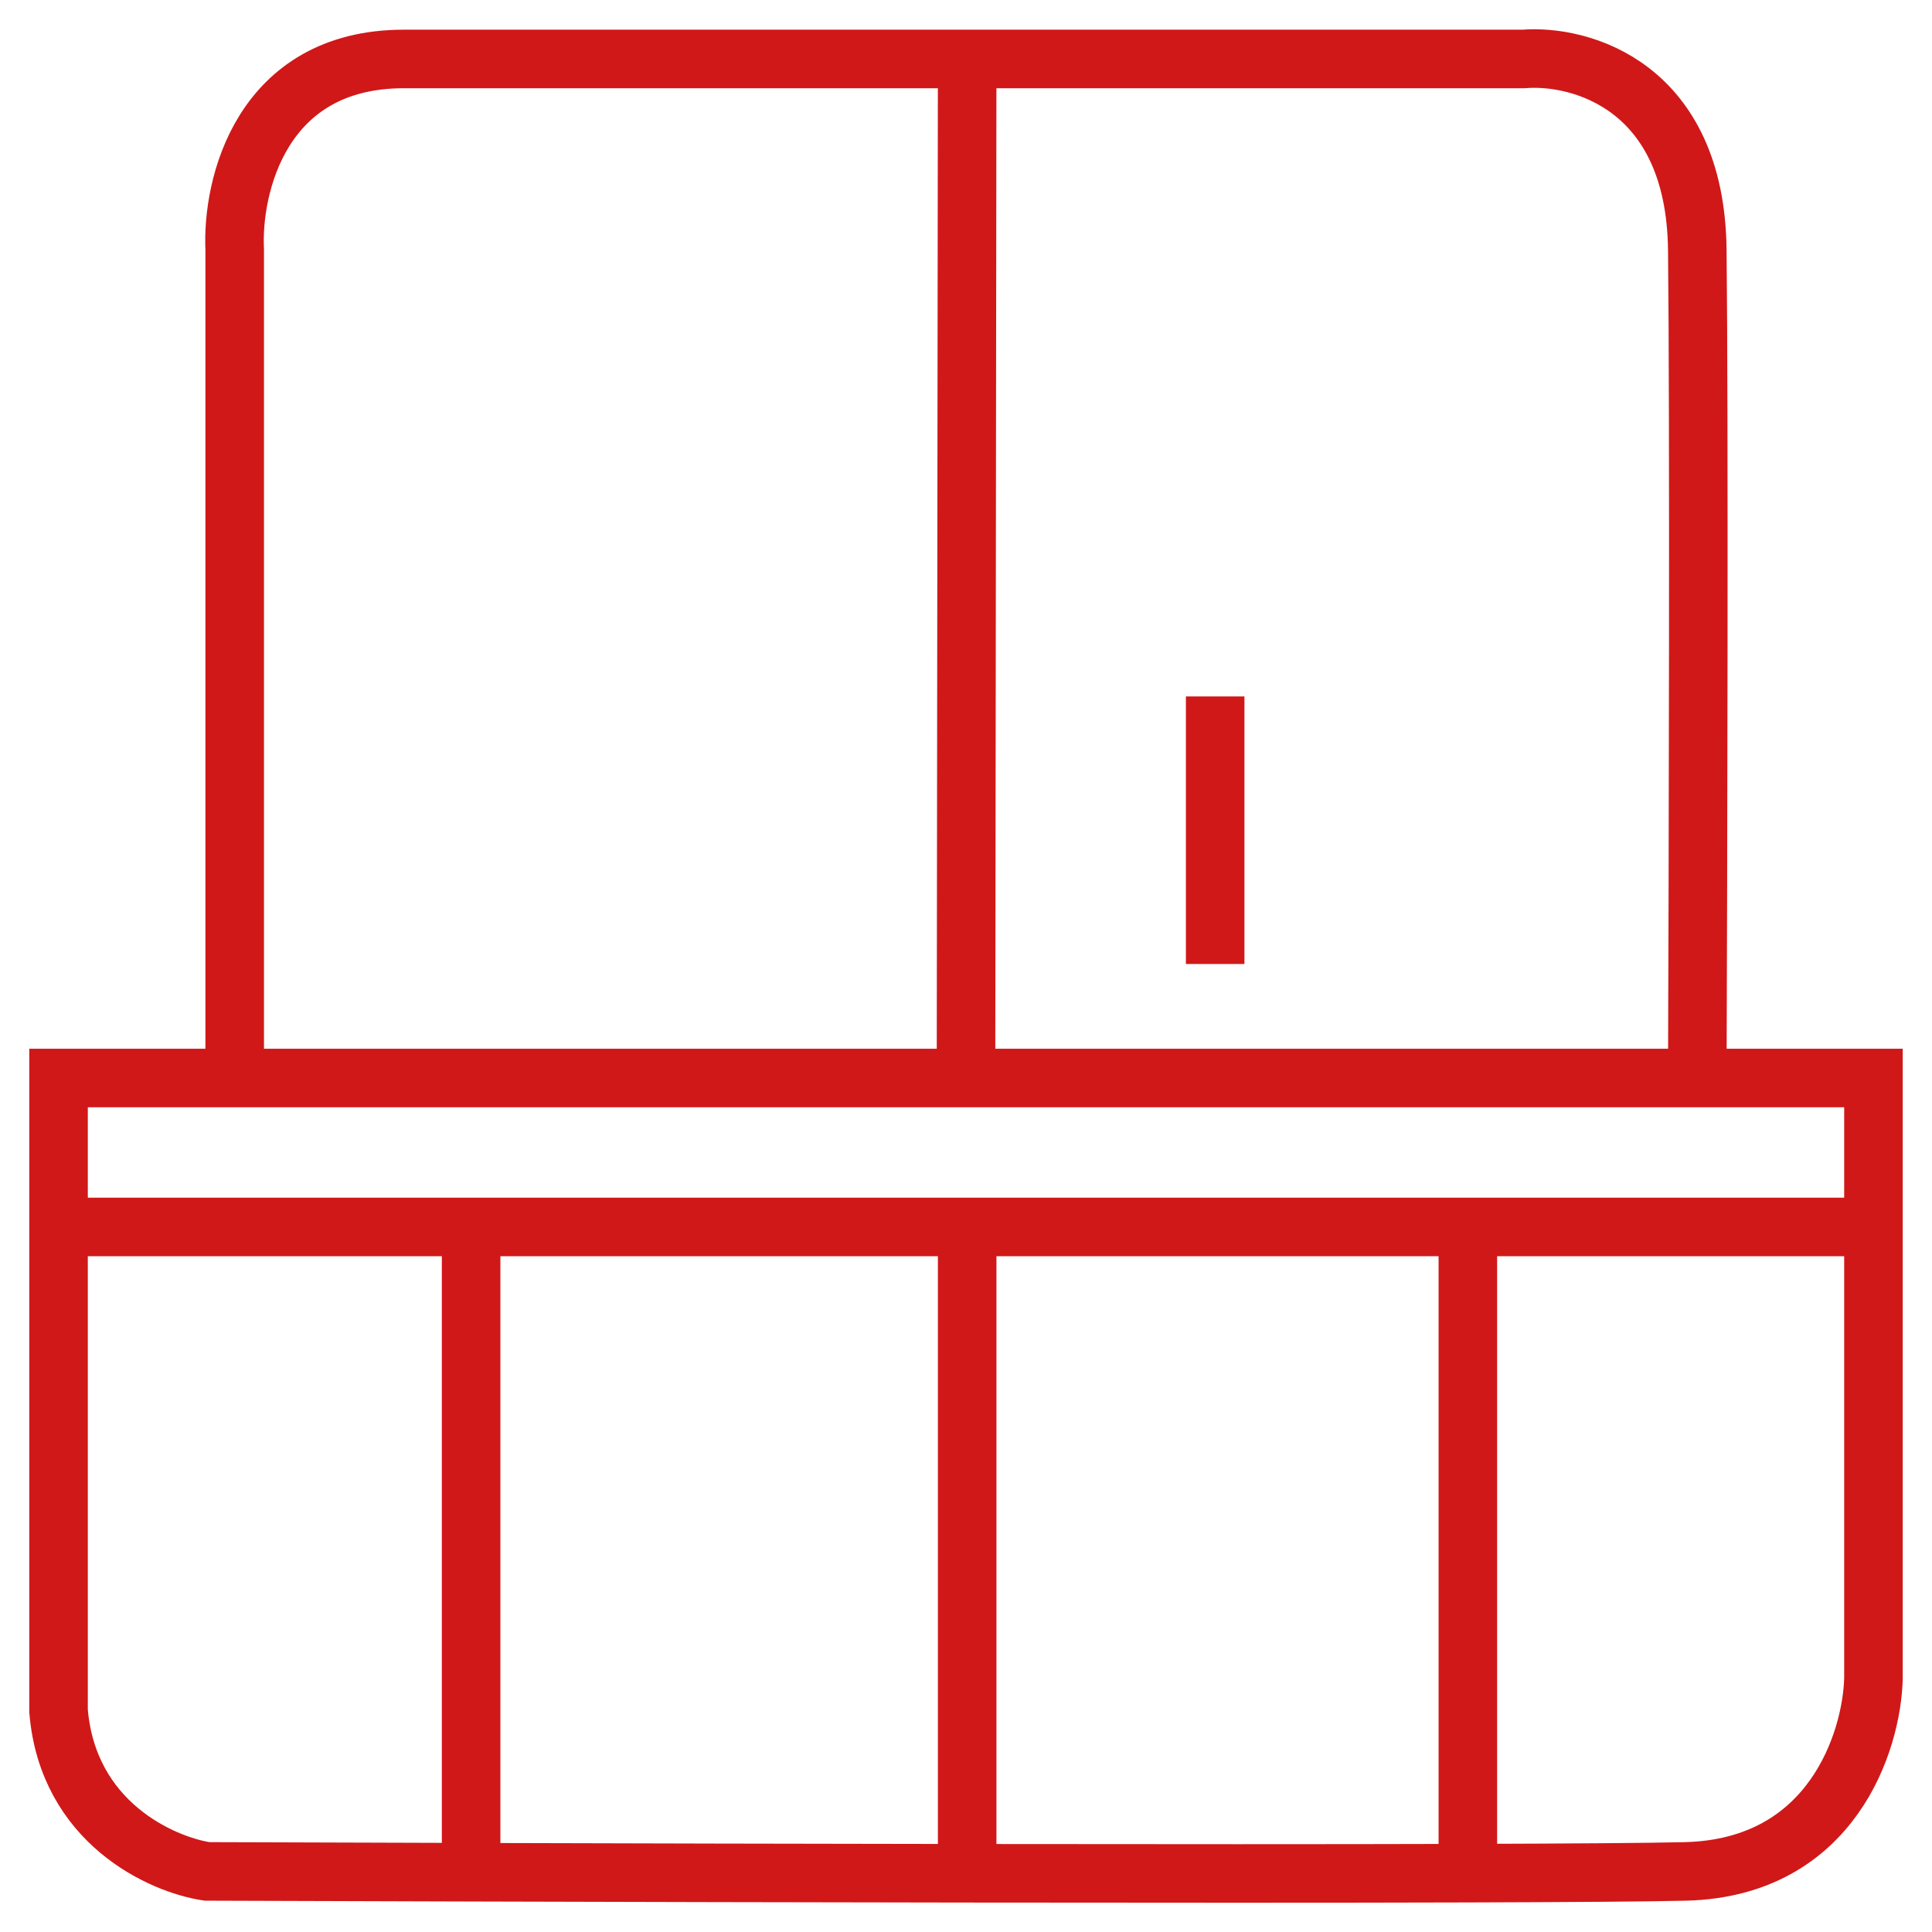 <?xml version="1.0" encoding="UTF-8"?> <svg xmlns="http://www.w3.org/2000/svg" width="33" height="33" viewBox="0 0 33 33" fill="none"> <path d="M1 20.957V29.223C1.158 31.13 2.755 31.846 3.534 31.965C4.829 31.97 6.371 31.974 8.047 31.979M1 20.957V18.413H4.009M1 20.957H8.047M32 20.957V18.413H28.991M32 20.957V28.666C31.974 29.739 31.295 31.901 28.793 31.965C28.194 31.98 26.859 31.99 25.072 31.995M32 20.957H25.072M25.072 20.957V31.995M25.072 20.957H16.52M25.072 31.995C22.767 32.002 19.712 32.001 16.52 31.997M16.52 20.957V31.997M16.52 20.957H8.047M16.52 31.997C13.658 31.993 10.687 31.987 8.047 31.979M8.047 20.957V31.979M20.756 11.896V16.466M4.009 18.413V4.266C3.956 3.18 4.46 1.007 6.899 1.007C8.241 1.007 12.272 1.007 16.52 1.007M4.009 18.413H16.5M28.991 18.413C29.004 14.863 29.023 7.064 28.991 4.266C28.959 1.468 26.998 0.928 26.022 1.007C23.611 1.007 19.993 1.007 16.52 1.007M28.991 18.413H16.5M16.5 18.413L16.52 1.007" stroke="#D01818"></path> </svg> 